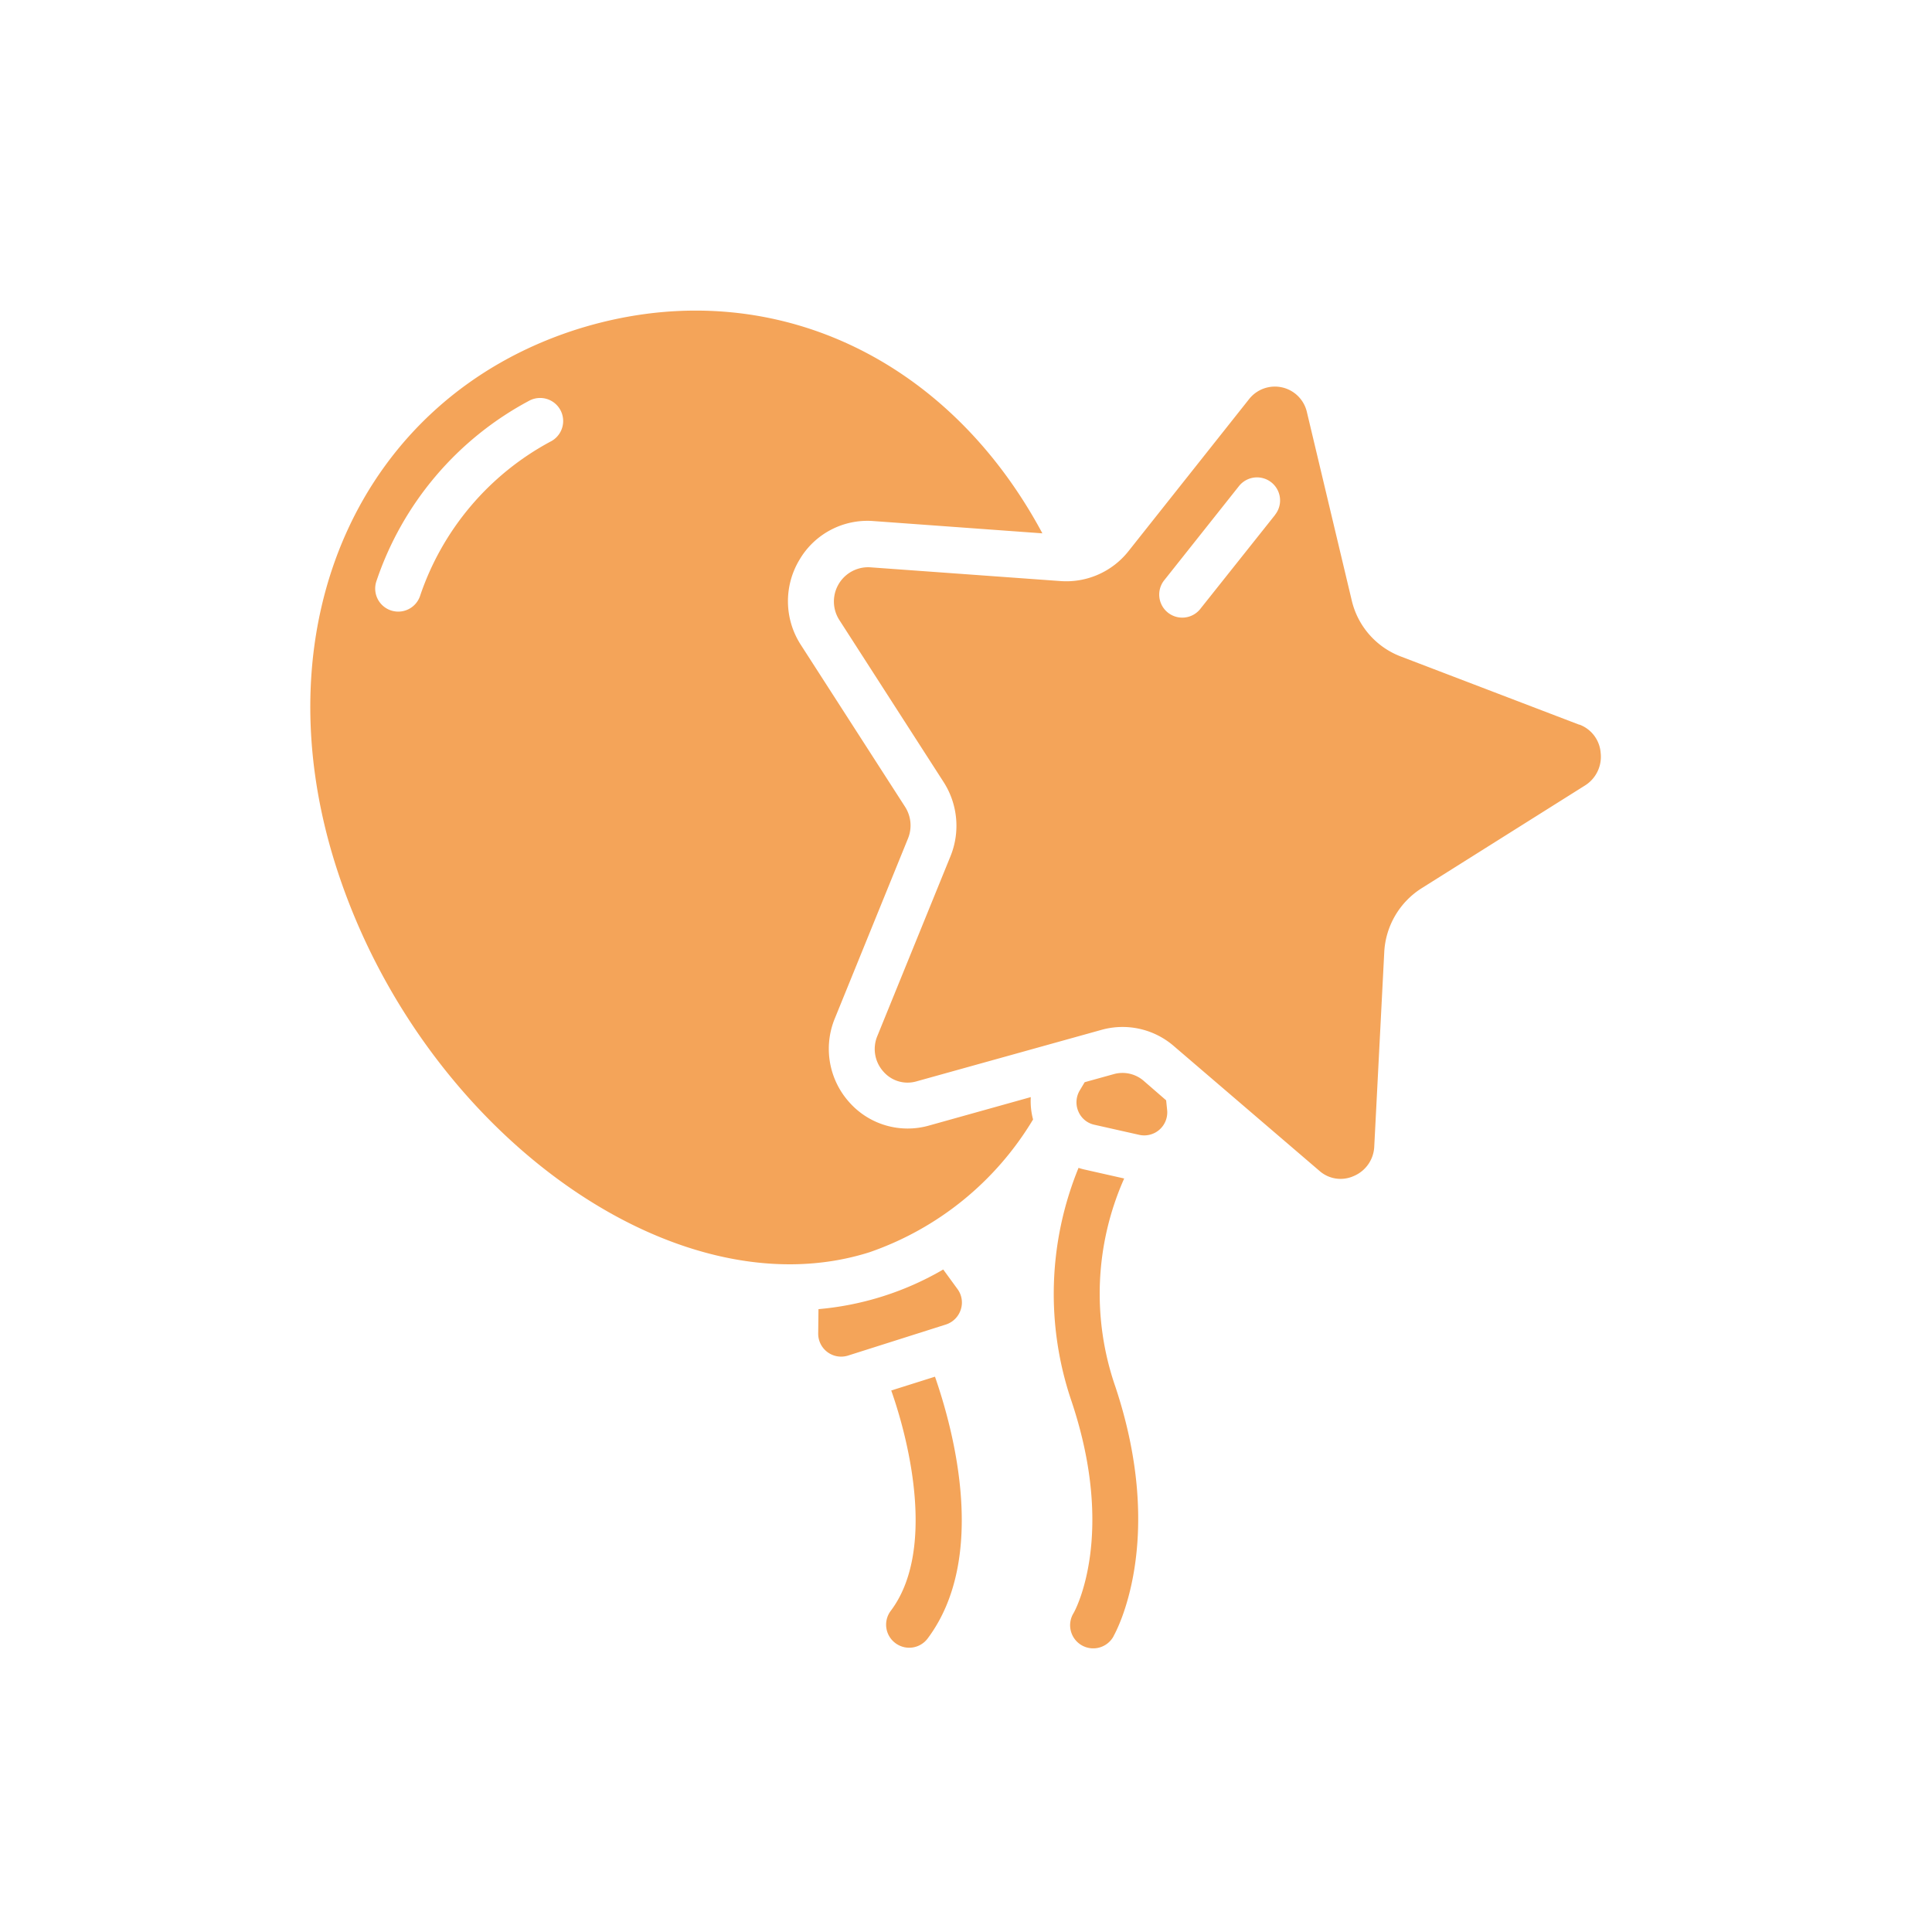 <svg xmlns="http://www.w3.org/2000/svg" width="56" height="56" viewBox="0 0 56 56"><g id="_10" data-name="10" transform="translate(14475 1124)"><rect id="Rectangle_1156" data-name="Rectangle 1156" width="56" height="56" transform="translate(-14475 -1124)" fill="#fff" opacity="0"></rect><path id="Path_4233" data-name="Path 4233" d="M381.882,605.532a.667.667,0,0,1-.935.133.665.665,0,0,1-.134-.935c1.282-1.7.575-4.8.014-6.387l1.268-.4c.534,1.536,1.543,5.244-.213,7.589m5.39-.067a.67.67,0,1,1-1.161-.668c.053-.087,1.235-2.271-.055-6.133a9.65,9.65,0,0,1,.2-6.774,1.575,1.575,0,0,0,.166.047l1.157.261a8.219,8.219,0,0,0-.254,6.039c1.488,4.476.005,7.121-.055,7.228m-5.353-14.8a2.26,2.26,0,0,1-2.308-.679,2.316,2.316,0,0,1-.416-2.43l2.119-5.211a1,1,0,0,0-.082-.917l-3.025-4.7a2.328,2.328,0,0,1-.042-2.457,2.282,2.282,0,0,1,2.145-1.129l4.9.356c-2.812-5.249-8.12-7.614-13.506-5.909-6.267,2.005-9.2,8.538-6.974,15.544,2.437,7.663,9.806,13.005,15.477,11.2a8.928,8.928,0,0,0,4.733-3.846,2.049,2.049,0,0,1-.066-.648Zm-10.945-19.838a7.962,7.962,0,0,0-3.807,4.5.668.668,0,0,1-1.263-.435,9.27,9.27,0,0,1,4.437-5.241.668.668,0,0,1,.632,1.177Zm11.362,24.009a8.667,8.667,0,0,1-3.616,1.149l-.008.7a.665.665,0,0,0,.865.646l2.836-.9a.669.669,0,0,0,.432-.434.658.658,0,0,0-.1-.6Zm18.436-15.791-5.182-1.981a2.3,2.3,0,0,1-1.412-1.617l-1.3-5.46a.952.952,0,0,0-1.681-.374l-3.49,4.4a2.3,2.3,0,0,1-1.965.869l-5.532-.4a.993.993,0,0,0-.883,1.532l3.021,4.695a2.345,2.345,0,0,1,.2,2.144l-2.12,5.211a.977.977,0,0,0,.175,1.037.927.927,0,0,0,.957.282l5.359-1.492a2.272,2.272,0,0,1,2.1.468l4.225,3.621a.924.924,0,0,0,.986.149.972.972,0,0,0,.6-.868l.289-5.619a2.334,2.334,0,0,1,1.087-1.859l4.728-2.974a.982.982,0,0,0,.458-.946A.949.949,0,0,0,400.772,579.041Zm-8.819-6.079L389.8,575.67a.668.668,0,1,1-1.045-.831l2.151-2.71a.668.668,0,0,1,1.047.831Zm-3.808,16.4a.94.94,0,0,0-.869-.192l-.84.233-.143.239a.67.67,0,0,0-.039.611.653.653,0,0,0,.465.384l1.307.294a.667.667,0,0,0,.8-.723l-.029-.28Z" transform="translate(-14829.994 -1682.039)" fill="#f4a459"></path></g></svg>